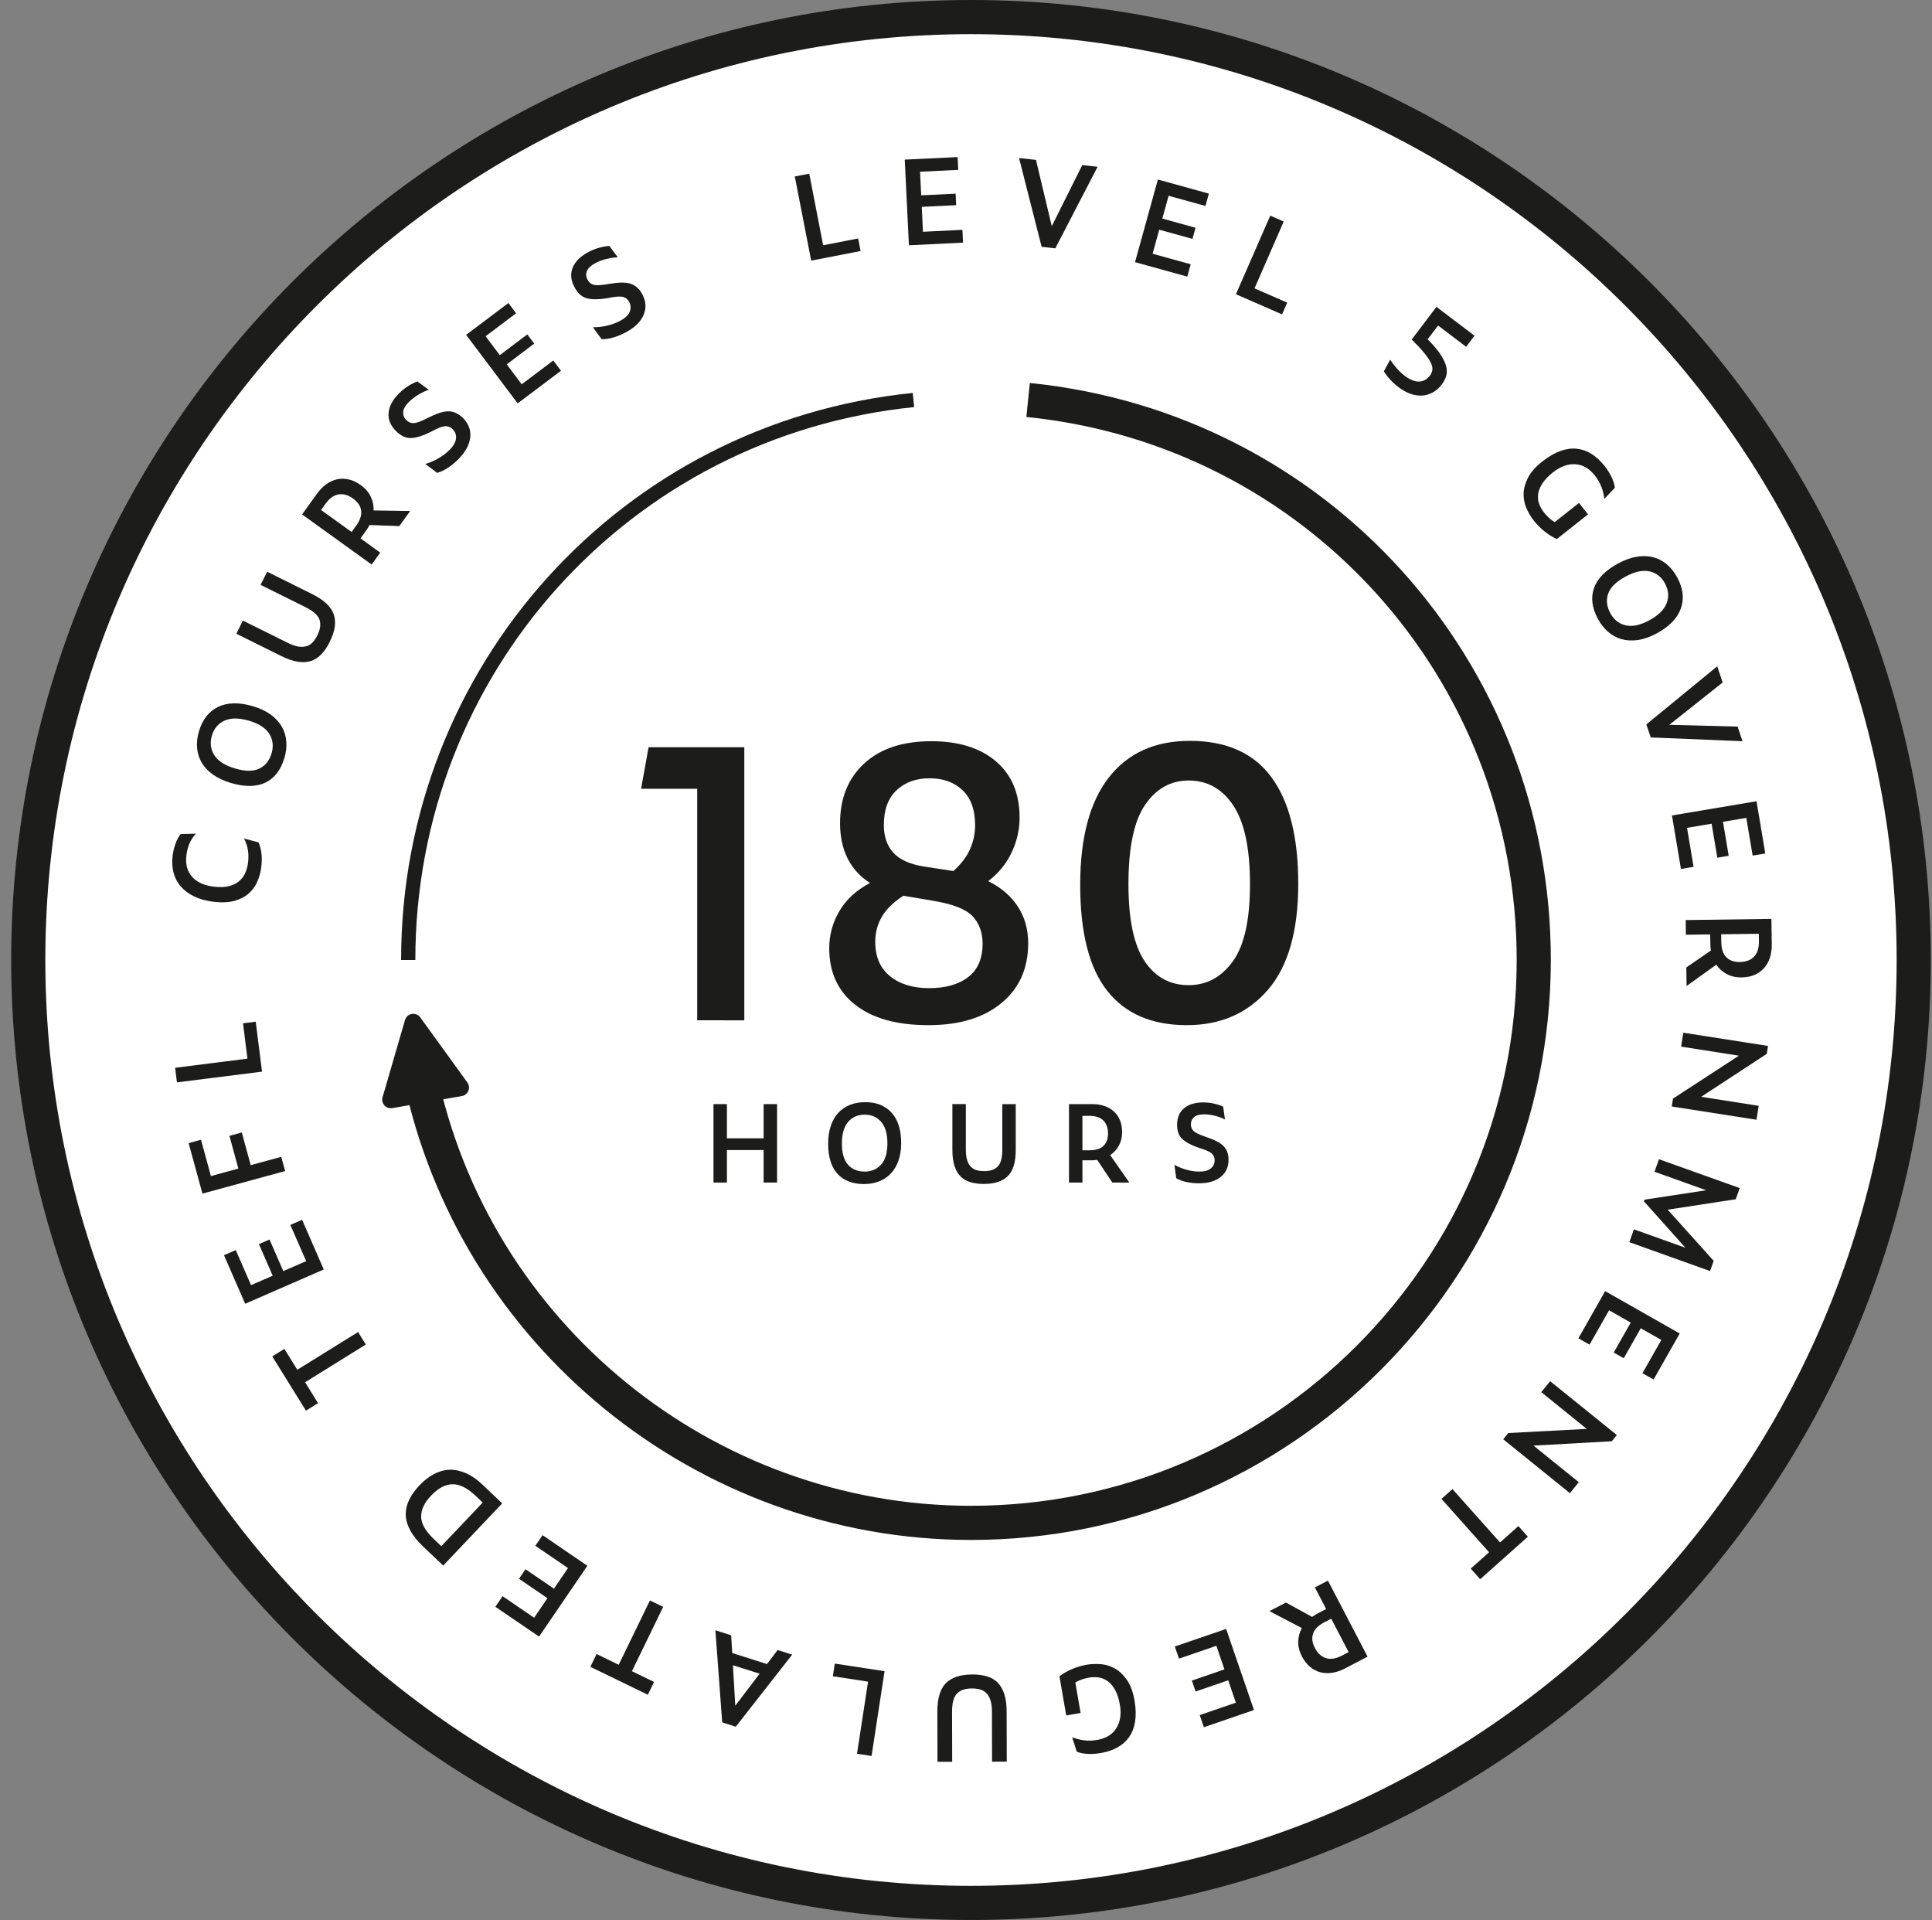 <?xml version="1.0" encoding="UTF-8"?> <svg xmlns="http://www.w3.org/2000/svg" width="156" height="155" viewBox="0 0 156 155" fill="none"><rect x="0" y="0" width="156" height="155" fill="#808080" stroke="none"/><circle cx="78.903" cy="78" r="76" fill="white"></circle><g clip-path="url(#clip0_2149_116)"><path d="M78.403 155C35.669 155 0.903 120.233 0.903 77.5C0.903 34.767 35.669 0 78.403 0C121.136 0 155.903 34.767 155.903 77.5C155.901 120.233 121.136 155 78.403 155ZM78.403 2.759C37.189 2.759 3.66 36.286 3.66 77.5C3.66 118.714 37.189 152.243 78.403 152.243C119.616 152.243 153.146 118.714 153.146 77.5C153.146 36.286 119.615 2.759 78.403 2.759Z" fill="#1C1C1B"></path><path d="M33.536 77.5H32.387C32.387 53.794 50.147 34.114 73.699 31.722L73.815 32.864C50.852 35.197 33.536 54.386 33.536 77.5Z" fill="#1C1C1B"></path><path d="M78.403 124.32C56.257 124.32 36.967 108.597 32.534 86.935L35.236 86.382C39.407 106.768 57.561 121.563 78.403 121.563C102.699 121.563 122.465 101.797 122.465 77.5C122.465 54.783 105.445 35.937 82.875 33.662L83.153 30.919C107.136 33.336 125.223 53.362 125.223 77.5C125.221 103.315 104.218 124.32 78.403 124.32Z" fill="#1C1C1B"></path><path d="M32.7 82.351L30.891 88.576C30.747 89.072 31.172 89.547 31.681 89.458L37.292 88.484C37.8 88.395 38.041 87.805 37.737 87.387L33.936 82.136C33.594 81.666 32.86 81.793 32.7 82.351Z" fill="#1C1C1B"></path><path d="M56.295 82.369V63.675H51.765L52.37 60.323H60.1V82.371L56.295 82.369Z" fill="#1C1C1B"></path><path d="M74.959 82.761C72.423 82.761 70.455 82.215 69.056 81.116C67.656 80.02 66.956 78.494 66.956 76.541C66.956 75.475 67.234 74.472 67.786 73.536C68.339 72.602 69.16 71.85 70.248 71.286C69.442 70.762 68.839 70.099 68.436 69.293C68.033 68.489 67.831 67.541 67.831 66.453C67.831 64.441 68.48 62.835 69.779 61.636C71.078 60.437 72.884 59.838 75.2 59.838C77.415 59.838 79.156 60.382 80.425 61.469C81.693 62.555 82.327 64.065 82.327 65.998C82.327 66.986 82.109 67.931 81.677 68.838C81.244 69.745 80.615 70.509 79.79 71.133C80.817 71.637 81.612 72.315 82.177 73.171C82.74 74.028 83.022 75.019 83.022 76.146C83.022 78.18 82.302 79.79 80.863 80.977C79.423 82.17 77.456 82.761 74.959 82.761ZM75.019 79.773C76.349 79.773 77.399 79.476 78.176 78.882C78.951 78.287 79.339 77.387 79.339 76.178C79.339 75.271 79.067 74.533 78.524 73.959C77.98 73.384 76.892 72.968 75.263 72.706L72.938 72.314C72.132 72.838 71.553 73.406 71.201 74.018C70.848 74.633 70.672 75.303 70.672 76.028C70.672 77.237 71.069 78.163 71.865 78.806C72.659 79.451 73.711 79.773 75.019 79.773ZM74.627 69.958L76.983 70.319C77.606 69.757 78.055 69.168 78.326 68.553C78.599 67.941 78.735 67.291 78.735 66.606C78.735 65.378 78.397 64.442 77.723 63.797C77.049 63.154 76.157 62.831 75.05 62.831C73.964 62.831 73.077 63.154 72.392 63.797C71.708 64.442 71.366 65.378 71.366 66.606C71.366 67.532 71.622 68.278 72.136 68.841C72.648 69.405 73.478 69.777 74.627 69.958Z" fill="#1C1C1B"></path><path d="M95.827 82.761C93.009 82.761 90.869 81.841 89.411 79.998C87.95 78.156 87.221 75.303 87.221 71.436C87.221 67.631 87.991 64.742 89.531 62.77C91.07 60.797 93.25 59.809 96.069 59.809C99.03 59.809 101.228 60.791 102.668 62.754C104.108 64.716 104.828 67.581 104.828 71.346C104.828 75.17 104.007 78.03 102.366 79.923C100.724 81.816 98.546 82.761 95.827 82.761ZM95.978 79.531C97.427 79.531 98.615 78.892 99.542 77.613C100.469 76.334 100.931 74.257 100.931 71.378C100.931 68.498 100.482 66.384 99.588 65.035C98.692 63.685 97.488 63.011 95.979 63.011C94.53 63.011 93.357 63.667 92.461 64.975C91.565 66.283 91.117 68.417 91.117 71.378C91.117 74.218 91.551 76.285 92.416 77.584C93.28 78.882 94.467 79.531 95.978 79.531Z" fill="#1C1C1B"></path><path d="M61.658 95.467V92.843H58.696V95.467H57.61V89.135H58.696V91.897H61.658V89.135H62.744V95.467H61.658Z" fill="#1C1C1B"></path><path d="M69.761 95.588C68.834 95.588 68.12 95.311 67.619 94.759C67.118 94.206 66.869 93.393 66.869 92.322C66.869 91.796 66.938 91.324 67.077 90.906C67.216 90.49 67.414 90.14 67.673 89.855C67.93 89.57 68.244 89.354 68.615 89.202C68.986 89.052 69.399 88.977 69.857 88.977C70.766 88.977 71.478 89.262 71.994 89.829C72.509 90.397 72.766 91.216 72.766 92.287C72.766 92.826 72.691 93.301 72.541 93.716C72.391 94.131 72.184 94.475 71.92 94.75C71.657 95.026 71.34 95.233 70.969 95.375C70.597 95.518 70.196 95.588 69.761 95.588ZM69.83 94.582C70.369 94.582 70.807 94.393 71.145 94.016C71.484 93.641 71.654 93.07 71.654 92.306C71.654 91.537 71.485 90.956 71.15 90.569C70.814 90.181 70.372 89.987 69.82 89.987C69.264 89.987 68.819 90.181 68.483 90.569C68.148 90.956 67.979 91.537 67.979 92.306C67.979 93.088 68.145 93.663 68.474 94.03C68.806 94.398 69.257 94.582 69.83 94.582Z" fill="#1C1C1B"></path><path d="M79.429 95.579C79.035 95.579 78.68 95.533 78.364 95.441C78.049 95.347 77.784 95.196 77.569 94.984C77.355 94.772 77.189 94.491 77.075 94.138C76.958 93.784 76.901 93.352 76.901 92.842V89.133H77.987V92.825C77.987 93.172 78.024 93.459 78.101 93.686C78.176 93.911 78.28 94.088 78.413 94.216C78.547 94.343 78.703 94.43 78.882 94.476C79.061 94.522 79.259 94.545 79.473 94.545C79.959 94.545 80.325 94.419 80.567 94.168C80.811 93.915 80.931 93.468 80.931 92.826V89.135H82.016V92.843C82.016 93.817 81.805 94.516 81.382 94.942C80.959 95.367 80.308 95.579 79.429 95.579Z" fill="#1C1C1B"></path><path d="M87.401 93.669V95.467H86.316V89.135H88.21C88.558 89.135 88.878 89.184 89.169 89.284C89.462 89.38 89.714 89.525 89.929 89.717C90.143 89.909 90.31 90.143 90.428 90.425C90.546 90.707 90.606 91.03 90.606 91.394C90.606 91.806 90.519 92.168 90.346 92.483C90.171 92.799 89.936 93.056 89.642 93.252L91.188 95.467H89.816L88.592 93.635C88.517 93.647 88.439 93.655 88.362 93.661C88.284 93.667 88.207 93.67 88.132 93.67L87.401 93.669ZM87.401 92.862H87.967C88.477 92.862 88.854 92.744 89.1 92.506C89.347 92.269 89.469 91.936 89.469 91.508C89.469 91.062 89.342 90.713 89.091 90.46C88.84 90.209 88.465 90.083 87.967 90.083H87.401V92.862Z" fill="#1C1C1B"></path><path d="M96.809 95.528C96.484 95.528 96.163 95.496 95.841 95.433C95.519 95.369 95.232 95.266 94.977 95.121L94.83 94.035C95.126 94.202 95.451 94.335 95.808 94.435C96.164 94.533 96.507 94.583 96.837 94.583C97.253 94.583 97.564 94.497 97.77 94.326C97.975 94.156 98.078 93.934 98.078 93.661C98.078 93.476 98.016 93.313 97.895 93.176C97.774 93.036 97.515 92.9 97.123 92.767L96.775 92.655C96.19 92.451 95.757 92.22 95.472 91.959C95.189 91.699 95.046 91.316 95.046 90.814C95.046 90.229 95.233 89.78 95.607 89.467C95.981 89.153 96.498 88.997 97.157 88.997C97.469 88.997 97.77 89.031 98.056 89.101C98.344 89.17 98.578 89.251 98.764 89.343L98.911 90.377C98.715 90.268 98.456 90.17 98.139 90.088C97.82 90.003 97.515 89.962 97.226 89.962C96.861 89.962 96.592 90.036 96.419 90.184C96.246 90.331 96.158 90.524 96.158 90.762C96.158 90.993 96.232 91.177 96.38 91.311C96.527 91.448 96.815 91.589 97.244 91.733L97.549 91.846C98.174 92.061 98.606 92.302 98.843 92.575C99.081 92.848 99.199 93.199 99.199 93.627C99.199 94.213 98.987 94.677 98.565 95.017C98.14 95.358 97.557 95.528 96.809 95.528Z" fill="#1C1C1B"></path><path d="M65.5 21.041L64.176 14.245L65.343 14.021L66.466 19.8L69.291 19.251L69.49 20.266L65.5 21.041Z" fill="#1C1C1B"></path><path d="M73.391 19.802L73.055 12.886L77.324 12.68L77.373 13.713L74.29 13.864L74.383 15.769L77.162 15.636L77.207 16.564L74.428 16.699L74.524 18.71L77.712 18.555L77.761 19.589L73.391 19.802Z" fill="#1C1C1B"></path><path d="M85.211 20.049L84.107 19.924L82.282 12.755L83.65 12.909L84.925 18.258L87.388 13.326L88.625 13.464L85.211 20.049Z" fill="#1C1C1B"></path><path d="M91.649 21.165L93.493 14.492L97.61 15.631L97.335 16.627L94.36 15.806L93.852 17.645L96.534 18.387L96.287 19.283L93.603 18.543L93.067 20.484L96.143 21.334L95.866 22.331L91.649 21.165Z" fill="#1C1C1B"></path><path d="M99.795 23.754L102.568 17.41L103.654 17.884L101.297 23.279L103.935 24.431L103.52 25.379L99.795 23.754Z" fill="#1C1C1B"></path><path d="M112.961 31.285C112.689 31.077 112.454 30.869 112.26 30.654C112.062 30.443 111.889 30.215 111.739 29.976L112.247 29.038C112.427 29.302 112.613 29.542 112.803 29.76C112.992 29.974 113.209 30.173 113.451 30.358C113.621 30.489 113.799 30.593 113.983 30.671C114.164 30.752 114.341 30.794 114.516 30.803C114.689 30.81 114.857 30.775 115.02 30.697C115.182 30.619 115.331 30.49 115.466 30.313C115.564 30.184 115.628 30.038 115.654 29.885C115.682 29.729 115.645 29.541 115.547 29.319C115.449 29.098 115.274 28.834 115.024 28.525C114.773 28.214 114.427 27.84 113.989 27.405L115.988 24.774L119.059 27.102L118.382 27.997L116.12 26.28L115.276 27.393C115.746 27.862 116.098 28.279 116.334 28.642C116.568 29.009 116.718 29.334 116.783 29.623C116.847 29.911 116.839 30.167 116.76 30.398C116.68 30.63 116.567 30.843 116.417 31.04C116.198 31.327 115.95 31.546 115.671 31.694C115.389 31.844 115.098 31.922 114.795 31.935C114.493 31.948 114.182 31.896 113.866 31.785C113.551 31.668 113.249 31.5 112.961 31.285Z" fill="#1C1C1B"></path><path d="M123.826 42C123.594 41.707 123.401 41.373 123.24 40.999C123.081 40.623 123.011 40.23 123.025 39.818C123.04 39.408 123.162 38.984 123.391 38.544C123.62 38.105 124.005 37.672 124.541 37.25C125.037 36.858 125.521 36.579 125.988 36.409C126.457 36.242 126.901 36.182 127.319 36.227C127.738 36.27 128.134 36.41 128.51 36.645C128.885 36.881 129.234 37.204 129.556 37.611C129.772 37.884 129.956 38.17 130.106 38.472C130.257 38.771 130.352 39.076 130.394 39.382L129.545 40.269C129.504 39.929 129.422 39.604 129.301 39.293C129.18 38.981 129.007 38.682 128.779 38.391C128.323 37.815 127.794 37.512 127.194 37.477C126.59 37.444 125.995 37.66 125.402 38.129C125.03 38.422 124.746 38.716 124.553 39.008C124.362 39.299 124.245 39.586 124.202 39.86C124.161 40.136 124.184 40.399 124.271 40.652C124.359 40.907 124.49 41.145 124.667 41.37C124.775 41.51 124.902 41.647 125.048 41.784C125.192 41.922 125.353 42.041 125.535 42.15L127.496 40.603L128.226 41.526L125.705 43.516C125.354 43.357 125.02 43.148 124.697 42.889C124.38 42.628 124.089 42.334 123.826 42Z" fill="#1C1C1B"></path><path d="M129.024 49.963C128.543 49.073 128.438 48.243 128.71 47.474C128.981 46.703 129.634 46.04 130.663 45.484C131.17 45.21 131.66 45.032 132.134 44.95C132.608 44.867 133.048 44.876 133.454 44.977C133.861 45.078 134.232 45.265 134.571 45.544C134.908 45.823 135.196 46.183 135.431 46.622C135.905 47.497 136.001 48.329 135.721 49.122C135.442 49.912 134.79 50.583 133.759 51.141C133.24 51.42 132.743 51.594 132.265 51.666C131.789 51.735 131.349 51.715 130.95 51.605C130.55 51.495 130.184 51.299 129.854 51.014C129.527 50.732 129.248 50.383 129.024 49.963ZM130.029 49.507C130.308 50.026 130.717 50.349 131.256 50.481C131.794 50.611 132.431 50.478 133.166 50.081C133.906 49.681 134.376 49.218 134.575 48.695C134.774 48.168 134.731 47.642 134.445 47.112C134.157 46.578 133.739 46.252 133.192 46.127C132.644 46.005 132 46.146 131.259 46.546C130.507 46.952 130.038 47.408 129.856 47.917C129.672 48.425 129.73 48.957 130.029 49.507Z" fill="#1C1C1B"></path><path d="M133.29 59.533L132.935 58.481L138.657 53.791L139.098 55.096L134.791 58.514L140.302 58.658L140.7 59.838L133.29 59.533Z" fill="#1C1C1B"></path><path d="M135.003 65.832L141.831 64.684L142.539 68.9L141.518 69.071L141.005 66.028L139.123 66.343L139.584 69.086L138.666 69.243L138.204 66.498L136.219 66.832L136.749 69.979L135.729 70.151L135.003 65.832Z" fill="#1C1C1B"></path><path d="M138.09 75.434L136.127 75.461L136.11 74.276L143.033 74.184L143.061 76.253C143.065 76.633 143.018 76.985 142.912 77.307C142.81 77.627 142.655 77.906 142.45 78.143C142.243 78.381 141.986 78.564 141.681 78.699C141.376 78.833 141.024 78.901 140.627 78.906C140.177 78.914 139.778 78.823 139.431 78.636C139.083 78.453 138.801 78.2 138.581 77.88L136.182 79.602L136.162 78.102L138.147 76.736C138.133 76.653 138.123 76.57 138.116 76.484C138.107 76.397 138.103 76.314 138.103 76.232L138.09 75.434ZM138.976 75.423L138.985 76.039C138.993 76.596 139.127 77.007 139.391 77.275C139.654 77.54 140.019 77.67 140.488 77.664C140.975 77.656 141.355 77.514 141.627 77.235C141.898 76.956 142.032 76.544 142.024 76L142.016 75.383L138.976 75.423Z" fill="#1C1C1B"></path><path d="M135.087 88.691L140.406 85.225L135.742 84.494L135.918 83.37L142.758 84.439L142.66 85.077L137.36 88.545L142.004 89.273L141.828 90.397L134.987 89.328L135.087 88.691Z" fill="#1C1C1B"></path><path d="M132.789 96.849L137.772 96.089L133.595 94.596L133.955 93.585L140.475 95.914L140.151 96.816L134.658 97.657L138.374 101.79L138.08 102.612L131.561 100.281L131.931 99.244L136.09 100.731L132.74 96.983L132.789 96.849Z" fill="#1C1C1B"></path><path d="M129.609 104.234L135.63 107.653L133.52 111.369L132.619 110.859L134.145 108.174L132.483 107.231L131.11 109.651L130.302 109.191L131.676 106.773L129.925 105.777L128.349 108.552L127.448 108.042L129.609 104.234Z" fill="#1C1C1B"></path><path d="M121.782 115.69L128.122 115.355L124.452 112.388L125.167 111.503L130.554 115.851L130.147 116.353L123.823 116.703L127.48 119.656L126.763 120.544L121.378 116.193L121.782 115.69Z" fill="#1C1C1B"></path><path d="M118.754 126.634L120.235 125.314L116.391 121.005L117.278 120.213L121.121 124.522L122.602 123.2L123.368 124.058L119.518 127.491L118.754 126.634Z" fill="#1C1C1B"></path><path d="M107.081 129.897L106.171 128.152L107.225 127.604L110.426 133.743L108.591 134.699C108.253 134.875 107.919 134.988 107.586 135.042C107.252 135.094 106.934 135.082 106.629 135.007C106.326 134.93 106.044 134.783 105.788 134.573C105.531 134.359 105.31 134.078 105.125 133.723C104.917 133.323 104.817 132.928 104.826 132.536C104.835 132.141 104.933 131.775 105.119 131.435L102.5 130.067L103.832 129.374L105.946 130.532C106.013 130.483 106.082 130.436 106.156 130.39C106.228 130.346 106.301 130.303 106.375 130.266L107.081 129.897ZM107.49 130.678L106.943 130.963C106.45 131.22 106.143 131.526 106.024 131.882C105.905 132.237 105.954 132.622 106.171 133.038C106.396 133.469 106.695 133.744 107.067 133.861C107.438 133.977 107.865 133.91 108.349 133.659L108.896 133.372L107.49 130.678Z" fill="#1C1C1B"></path><path d="M99.004 131.504L101.251 138.05L97.207 139.438L96.872 138.458L99.791 137.457L99.173 135.651L96.54 136.554L96.238 135.673L98.869 134.769L98.217 132.865L95.198 133.902L94.861 132.922L99.004 131.504Z" fill="#1C1C1B"></path><path d="M87.769 134.391C88.137 134.326 88.524 134.314 88.93 134.352C89.335 134.391 89.716 134.516 90.068 134.725C90.422 134.931 90.739 135.242 91.015 135.654C91.294 136.063 91.49 136.606 91.608 137.281C91.715 137.905 91.732 138.462 91.657 138.954C91.582 139.445 91.425 139.865 91.185 140.211C90.947 140.559 90.635 140.839 90.249 141.058C89.863 141.277 89.414 141.431 88.903 141.519C88.558 141.579 88.219 141.605 87.884 141.596C87.547 141.587 87.235 141.527 86.947 141.417L86.57 140.248C86.888 140.374 87.213 140.456 87.546 140.498C87.876 140.539 88.222 140.53 88.585 140.466C89.308 140.34 89.829 140.021 90.145 139.507C90.46 138.992 90.554 138.363 90.425 137.623C90.344 137.154 90.22 136.766 90.054 136.456C89.889 136.149 89.695 135.912 89.472 135.743C89.249 135.578 89.007 135.471 88.742 135.426C88.477 135.383 88.204 135.386 87.924 135.434C87.751 135.465 87.569 135.51 87.38 135.572C87.192 135.633 87.008 135.72 86.827 135.828L87.254 138.286L86.093 138.49L85.545 135.327C85.851 135.095 86.195 134.898 86.576 134.737C86.953 134.578 87.351 134.463 87.769 134.391Z" fill="#1C1C1B"></path><path d="M78.511 135.18C78.94 135.178 79.329 135.227 79.674 135.33C80.022 135.428 80.311 135.595 80.546 135.825C80.778 136.056 80.961 136.365 81.088 136.75C81.215 137.134 81.279 137.607 81.281 138.165L81.291 142.218L80.103 142.221L80.095 138.186C80.094 137.805 80.051 137.491 79.97 137.246C79.885 136.998 79.772 136.806 79.625 136.667C79.478 136.528 79.308 136.434 79.11 136.382C78.914 136.332 78.698 136.307 78.466 136.309C77.934 136.309 77.536 136.446 77.269 136.724C77.004 136.999 76.873 137.489 76.874 138.193L76.885 142.23L75.698 142.232L75.687 138.177C75.685 137.114 75.914 136.348 76.376 135.881C76.837 135.414 77.548 135.183 78.511 135.18Z" fill="#1C1C1B"></path><path d="M71.424 134.916L70.374 141.761L69.2 141.581L70.092 135.76L67.249 135.324L67.406 134.302L71.424 134.916Z" fill="#1C1C1B"></path><path d="M59.039 132.017L59.124 133.45L61.931 134.34L62.788 133.207L63.965 133.578L59.411 139.398L58.316 139.05L57.764 131.614L59.039 132.017ZM59.181 134.435L59.37 137.702L61.335 135.117L59.181 134.435Z" fill="#1C1C1B"></path><path d="M48.173 133.53L49.957 134.397L52.48 129.204L53.548 129.724L51.025 134.916L52.811 135.783L52.309 136.817L47.67 134.564L48.173 133.53Z" fill="#1C1C1B"></path><path d="M47.428 126.405L43.527 132.122L39.997 129.716L40.58 128.86L43.129 130.6L44.204 129.022L41.905 127.455L42.431 126.686L44.73 128.253L45.863 126.591L43.227 124.792L43.81 123.935L47.428 126.405Z" fill="#1C1C1B"></path><path d="M40.551 121.367L35.787 126.389L34.168 124.854C33.691 124.399 33.338 123.957 33.113 123.525C32.886 123.093 32.768 122.672 32.762 122.264C32.756 121.857 32.851 121.457 33.047 121.062C33.243 120.667 33.517 120.284 33.87 119.912C34.24 119.521 34.629 119.218 35.041 119C35.453 118.784 35.872 118.668 36.297 118.654C36.725 118.64 37.161 118.731 37.609 118.924C38.054 119.115 38.5 119.42 38.946 119.844L40.551 121.367ZM38.976 121.301L38.384 120.74C37.731 120.121 37.115 119.815 36.535 119.823C35.956 119.832 35.378 120.138 34.803 120.748C34.262 121.316 33.997 121.883 34.005 122.443C34.012 123.006 34.355 123.608 35.037 124.254L35.636 124.822L38.976 121.301Z" fill="#1C1C1B"></path><path d="M22.961 108.894L24.007 110.58L28.912 107.535L29.538 108.545L24.634 111.588L25.681 113.276L24.704 113.883L21.985 109.504L22.961 108.894Z" fill="#1C1C1B"></path><path d="M26.142 102.485L19.795 105.253L18.088 101.333L19.037 100.92L20.27 103.75L22.02 102.988L20.908 100.437L21.762 100.065L22.875 102.616L24.721 101.811L23.445 98.889L24.393 98.474L26.142 102.485Z" fill="#1C1C1B"></path><path d="M23.025 94.537L16.347 96.361L15.232 92.286L16.23 92.011L17.03 94.943L19.246 94.337L18.526 91.697L19.524 91.425L20.245 94.064L22.708 93.39L23.025 94.537Z" fill="#1C1C1B"></path><path d="M21.157 86.514L14.288 87.38L14.14 86.202L19.98 85.465L19.622 82.611L20.649 82.481L21.157 86.514Z" fill="#1C1C1B"></path><path d="M21.095 70.013C21.049 70.402 20.945 70.782 20.786 71.153C20.628 71.522 20.4 71.843 20.103 72.113C19.807 72.383 19.423 72.586 18.954 72.719C18.484 72.854 17.923 72.88 17.269 72.804C16.647 72.729 16.113 72.582 15.667 72.364C15.223 72.144 14.861 71.873 14.584 71.549C14.307 71.226 14.115 70.856 14.009 70.437C13.905 70.019 13.879 69.576 13.936 69.103C13.976 68.763 14.054 68.434 14.169 68.117C14.282 67.798 14.423 67.539 14.587 67.334L15.815 67.302C15.575 67.567 15.396 67.846 15.279 68.141C15.163 68.437 15.088 68.742 15.05 69.056C14.964 69.768 15.117 70.341 15.508 70.782C15.898 71.22 16.488 71.485 17.272 71.582C17.738 71.637 18.134 71.624 18.465 71.543C18.799 71.46 19.073 71.33 19.292 71.15C19.513 70.969 19.681 70.747 19.798 70.483C19.916 70.22 19.994 69.935 20.031 69.627C20.072 69.273 20.069 68.944 20.02 68.635C19.973 68.327 19.867 68.013 19.707 67.695L20.876 68.005C21.002 68.296 21.08 68.605 21.114 68.933C21.149 69.264 21.143 69.626 21.095 70.013Z" fill="#1C1C1B"></path><path d="M22.965 61.189C22.677 62.16 22.167 62.823 21.432 63.177C20.697 63.529 19.767 63.541 18.645 63.209C18.093 63.047 17.62 62.826 17.225 62.552C16.831 62.276 16.525 61.961 16.307 61.604C16.088 61.245 15.959 60.849 15.915 60.414C15.874 59.977 15.923 59.519 16.065 59.04C16.347 58.087 16.865 57.428 17.62 57.065C18.375 56.701 19.312 56.686 20.437 57.016C21.002 57.183 21.478 57.412 21.866 57.695C22.253 57.983 22.55 58.305 22.757 58.668C22.965 59.029 23.085 59.426 23.117 59.859C23.151 60.288 23.1 60.732 22.965 61.189ZM21.931 60.804C22.097 60.239 22.036 59.72 21.746 59.248C21.457 58.776 20.911 58.422 20.11 58.185C19.303 57.948 18.645 57.945 18.133 58.174C17.621 58.406 17.281 58.812 17.11 59.388C16.938 59.97 17.004 60.499 17.307 60.97C17.609 61.443 18.165 61.798 18.972 62.037C19.79 62.279 20.446 62.284 20.933 62.053C21.422 61.82 21.754 61.405 21.931 60.804Z" fill="#1C1C1B"></path><path d="M26.625 51.818C26.433 52.205 26.216 52.53 25.971 52.794C25.727 53.059 25.45 53.244 25.139 53.351C24.828 53.457 24.471 53.483 24.068 53.425C23.667 53.366 23.215 53.213 22.716 52.965L19.084 51.162L19.611 50.099L23.227 51.893C23.567 52.063 23.866 52.164 24.125 52.201C24.382 52.236 24.606 52.221 24.796 52.153C24.986 52.083 25.147 51.972 25.278 51.818C25.412 51.666 25.529 51.484 25.632 51.274C25.868 50.798 25.922 50.381 25.793 50.02C25.666 49.66 25.286 49.323 24.658 49.012L21.042 47.217L21.57 46.155L25.202 47.958C26.154 48.43 26.736 48.976 26.949 49.597C27.161 50.216 27.052 50.959 26.625 51.818Z" fill="#1C1C1B"></path><path d="M29.108 43.464L30.702 44.614L30.008 45.576L24.392 41.529L25.602 39.849C25.824 39.541 26.072 39.29 26.344 39.094C26.62 38.896 26.91 38.763 27.216 38.694C27.521 38.628 27.836 38.631 28.163 38.705C28.487 38.78 28.812 38.931 29.135 39.167C29.501 39.429 29.766 39.739 29.936 40.093C30.103 40.45 30.181 40.822 30.168 41.209L33.121 41.252L32.245 42.471L29.835 42.384C29.8 42.459 29.757 42.533 29.713 42.606C29.668 42.681 29.621 42.75 29.573 42.818L29.108 43.464ZM28.391 42.948L28.751 42.447C29.077 41.995 29.213 41.586 29.16 41.214C29.106 40.845 28.889 40.523 28.509 40.249C28.114 39.962 27.723 39.851 27.338 39.913C26.954 39.976 26.603 40.229 26.285 40.67L25.923 41.171L28.391 42.948Z" fill="#1C1C1B"></path><path d="M37.023 37.061C36.774 37.311 36.501 37.539 36.206 37.741C35.91 37.942 35.607 38.087 35.299 38.175L34.34 37.456C34.695 37.357 35.051 37.204 35.4 37C35.751 36.799 36.051 36.571 36.305 36.312C36.624 35.988 36.795 35.68 36.821 35.389C36.846 35.096 36.752 34.846 36.538 34.638C36.394 34.497 36.222 34.417 36.019 34.408C35.818 34.396 35.515 34.493 35.107 34.696L34.755 34.88C34.148 35.182 33.635 35.341 33.214 35.363C32.793 35.384 32.387 35.202 31.993 34.816C31.538 34.367 31.33 33.877 31.375 33.345C31.418 32.815 31.692 32.293 32.199 31.778C32.438 31.536 32.695 31.328 32.969 31.158C33.243 30.99 33.488 30.867 33.703 30.794L34.622 31.472C34.384 31.54 34.112 31.667 33.802 31.852C33.493 32.034 33.226 32.239 33.004 32.465C32.722 32.749 32.575 33.013 32.557 33.263C32.539 33.512 32.621 33.727 32.807 33.909C32.986 34.087 33.188 34.171 33.407 34.159C33.628 34.148 33.957 34.032 34.398 33.808L34.718 33.658C35.366 33.333 35.887 33.184 36.281 33.208C36.674 33.232 37.039 33.41 37.373 33.736C37.829 34.185 38.028 34.706 37.97 35.297C37.91 35.893 37.595 36.478 37.023 37.061Z" fill="#1C1C1B"></path><path d="M41.799 32.564L37.638 27.033L41.052 24.463L41.674 25.29L39.208 27.145L40.356 28.669L42.579 26.996L43.138 27.739L40.916 29.415L42.126 31.023L44.674 29.104L45.298 29.931L41.799 32.564Z" fill="#1C1C1B"></path><path d="M50.553 26.817C50.241 26.987 49.914 27.125 49.571 27.231C49.23 27.338 48.899 27.39 48.579 27.383L47.871 26.416C48.242 26.424 48.625 26.381 49.018 26.29C49.412 26.198 49.766 26.067 50.083 25.895C50.484 25.678 50.74 25.433 50.847 25.162C50.956 24.89 50.939 24.624 50.798 24.363C50.702 24.184 50.558 24.06 50.369 23.991C50.179 23.919 49.861 23.924 49.414 24.002L49.02 24.076C48.352 24.184 47.814 24.189 47.406 24.086C46.995 23.984 46.663 23.691 46.399 23.207C46.093 22.645 46.039 22.116 46.235 21.623C46.431 21.127 46.846 20.706 47.48 20.363C47.781 20.2 48.087 20.076 48.4 19.995C48.711 19.912 48.98 19.866 49.205 19.859L49.885 20.776C49.64 20.773 49.342 20.813 48.991 20.9C48.642 20.985 48.326 21.102 48.05 21.253C47.7 21.444 47.477 21.655 47.389 21.887C47.298 22.118 47.315 22.351 47.438 22.578C47.559 22.801 47.727 22.939 47.94 22.993C48.153 23.046 48.501 23.031 48.991 22.948L49.342 22.898C50.055 22.777 50.596 22.787 50.967 22.924C51.336 23.063 51.635 23.336 51.857 23.748C52.161 24.311 52.2 24.864 51.971 25.414C51.743 25.964 51.272 26.427 50.553 26.817Z" fill="#1C1C1B"></path></g><defs><clipPath id="clip0_2149_116"><rect width="154.998" height="155" fill="white" transform="translate(0.903)"></rect></clipPath></defs></svg> 